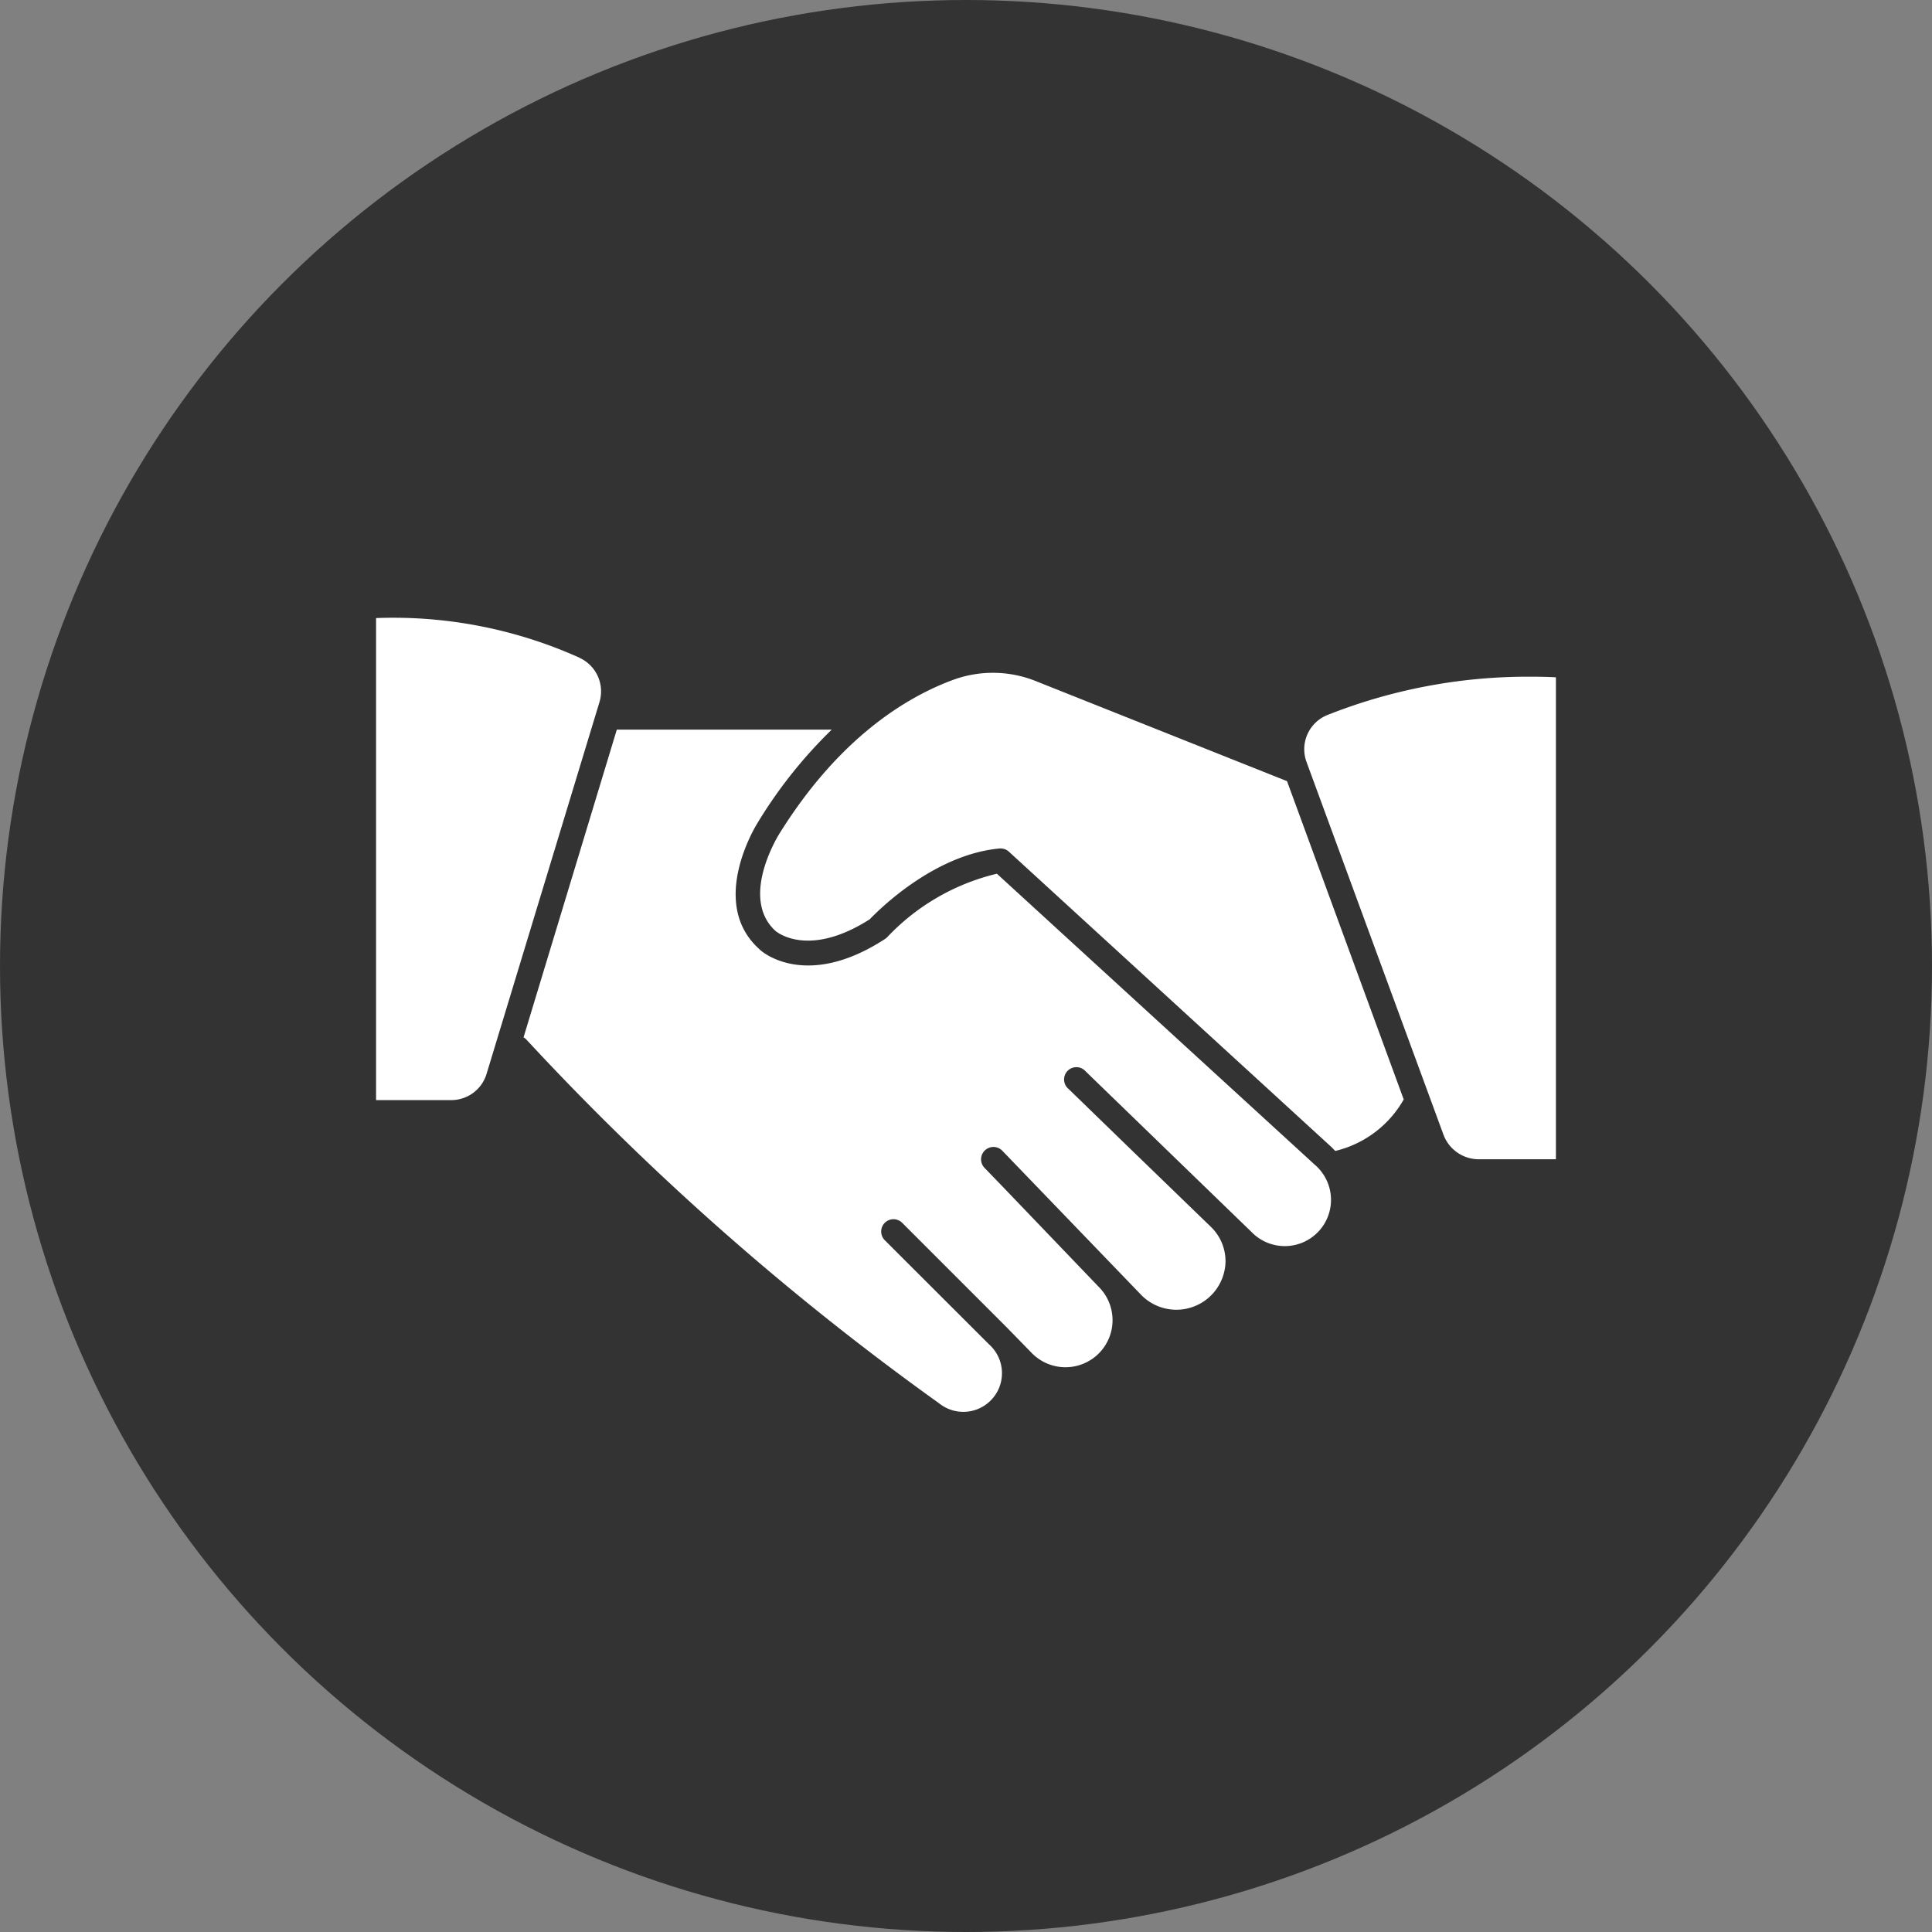 <svg xmlns="http://www.w3.org/2000/svg" width="80" height="80" viewBox="0 0 80 80"><rect x="0" y="0" width="80" height="80" fill="#808080" stroke="none"/><g transform="translate(-981 -1137)"><circle cx="40" cy="40" r="40" transform="translate(981 1137)" fill="#333"/><g transform="translate(992.572 1142.826)"><path d="M35.6,34.825a9.16,9.16,0,0,0-4.54,2.626.509.509,0,0,1-.1.081c-3.277,2.127-5.125.509-5.2.412-2.1-1.888-.173-5.054-.092-5.186a19.3,19.3,0,0,1,3.094-3.9h-8.9L16,41.6a.468.468,0,0,1,.112.087A112.73,112.73,0,0,0,33.207,56.754a1.6,1.6,0,0,0,2.071-2.438L30.957,50a.509.509,0,1,1,.723-.718l2.3,2.3,2.036,2.036,1.018,1.043a1.949,1.949,0,1,0,2.779-2.733l-3.965-4.137-.753-.779a.511.511,0,1,1,.723-.723L41.6,52.291a2.036,2.036,0,0,0,3.466-1.359,1.98,1.98,0,0,0-.611-1.491l-3.471-3.359-2.417-2.346a.509.509,0,1,1,.707-.728l6.87,6.652a1.914,1.914,0,1,0,2.621-2.784Z" transform="translate(-5.893 -4.472)" fill="#fff"/><path d="M12.418,21.406A18.789,18.789,0,0,0,4,19.767v19.96H7.109a1.527,1.527,0,0,0,1.471-1.1l4.672-15.385a1.527,1.527,0,0,0-.835-1.832Z" fill="#fff"/><path d="M46.706,24.593a4.779,4.779,0,0,0-3.44-.076c-1.949.712-4.794,2.422-7.293,6.5,0,.031-1.562,2.545-.092,3.9.051.046,1.364,1.145,3.909-.478.366-.382,2.662-2.682,5.374-2.931a.509.509,0,0,1,.387.132L58.89,43.855c.061.056.117.117.173.178A4.445,4.445,0,0,0,61.9,41.9L57.068,28.72Z" transform="translate(-15.347 -2.2)" fill="#fff"/><path d="M88.925,24.55a22.5,22.5,0,0,0-8.479,1.6,1.527,1.527,0,0,0-.824,1.949l5.664,15.415a1.562,1.562,0,0,0,1.456,1.018h3.2V24.575c-.254-.015-.606-.025-1.018-.025Z" transform="translate(-37.087 -2.355)" fill="#fff"/></g></g></svg>